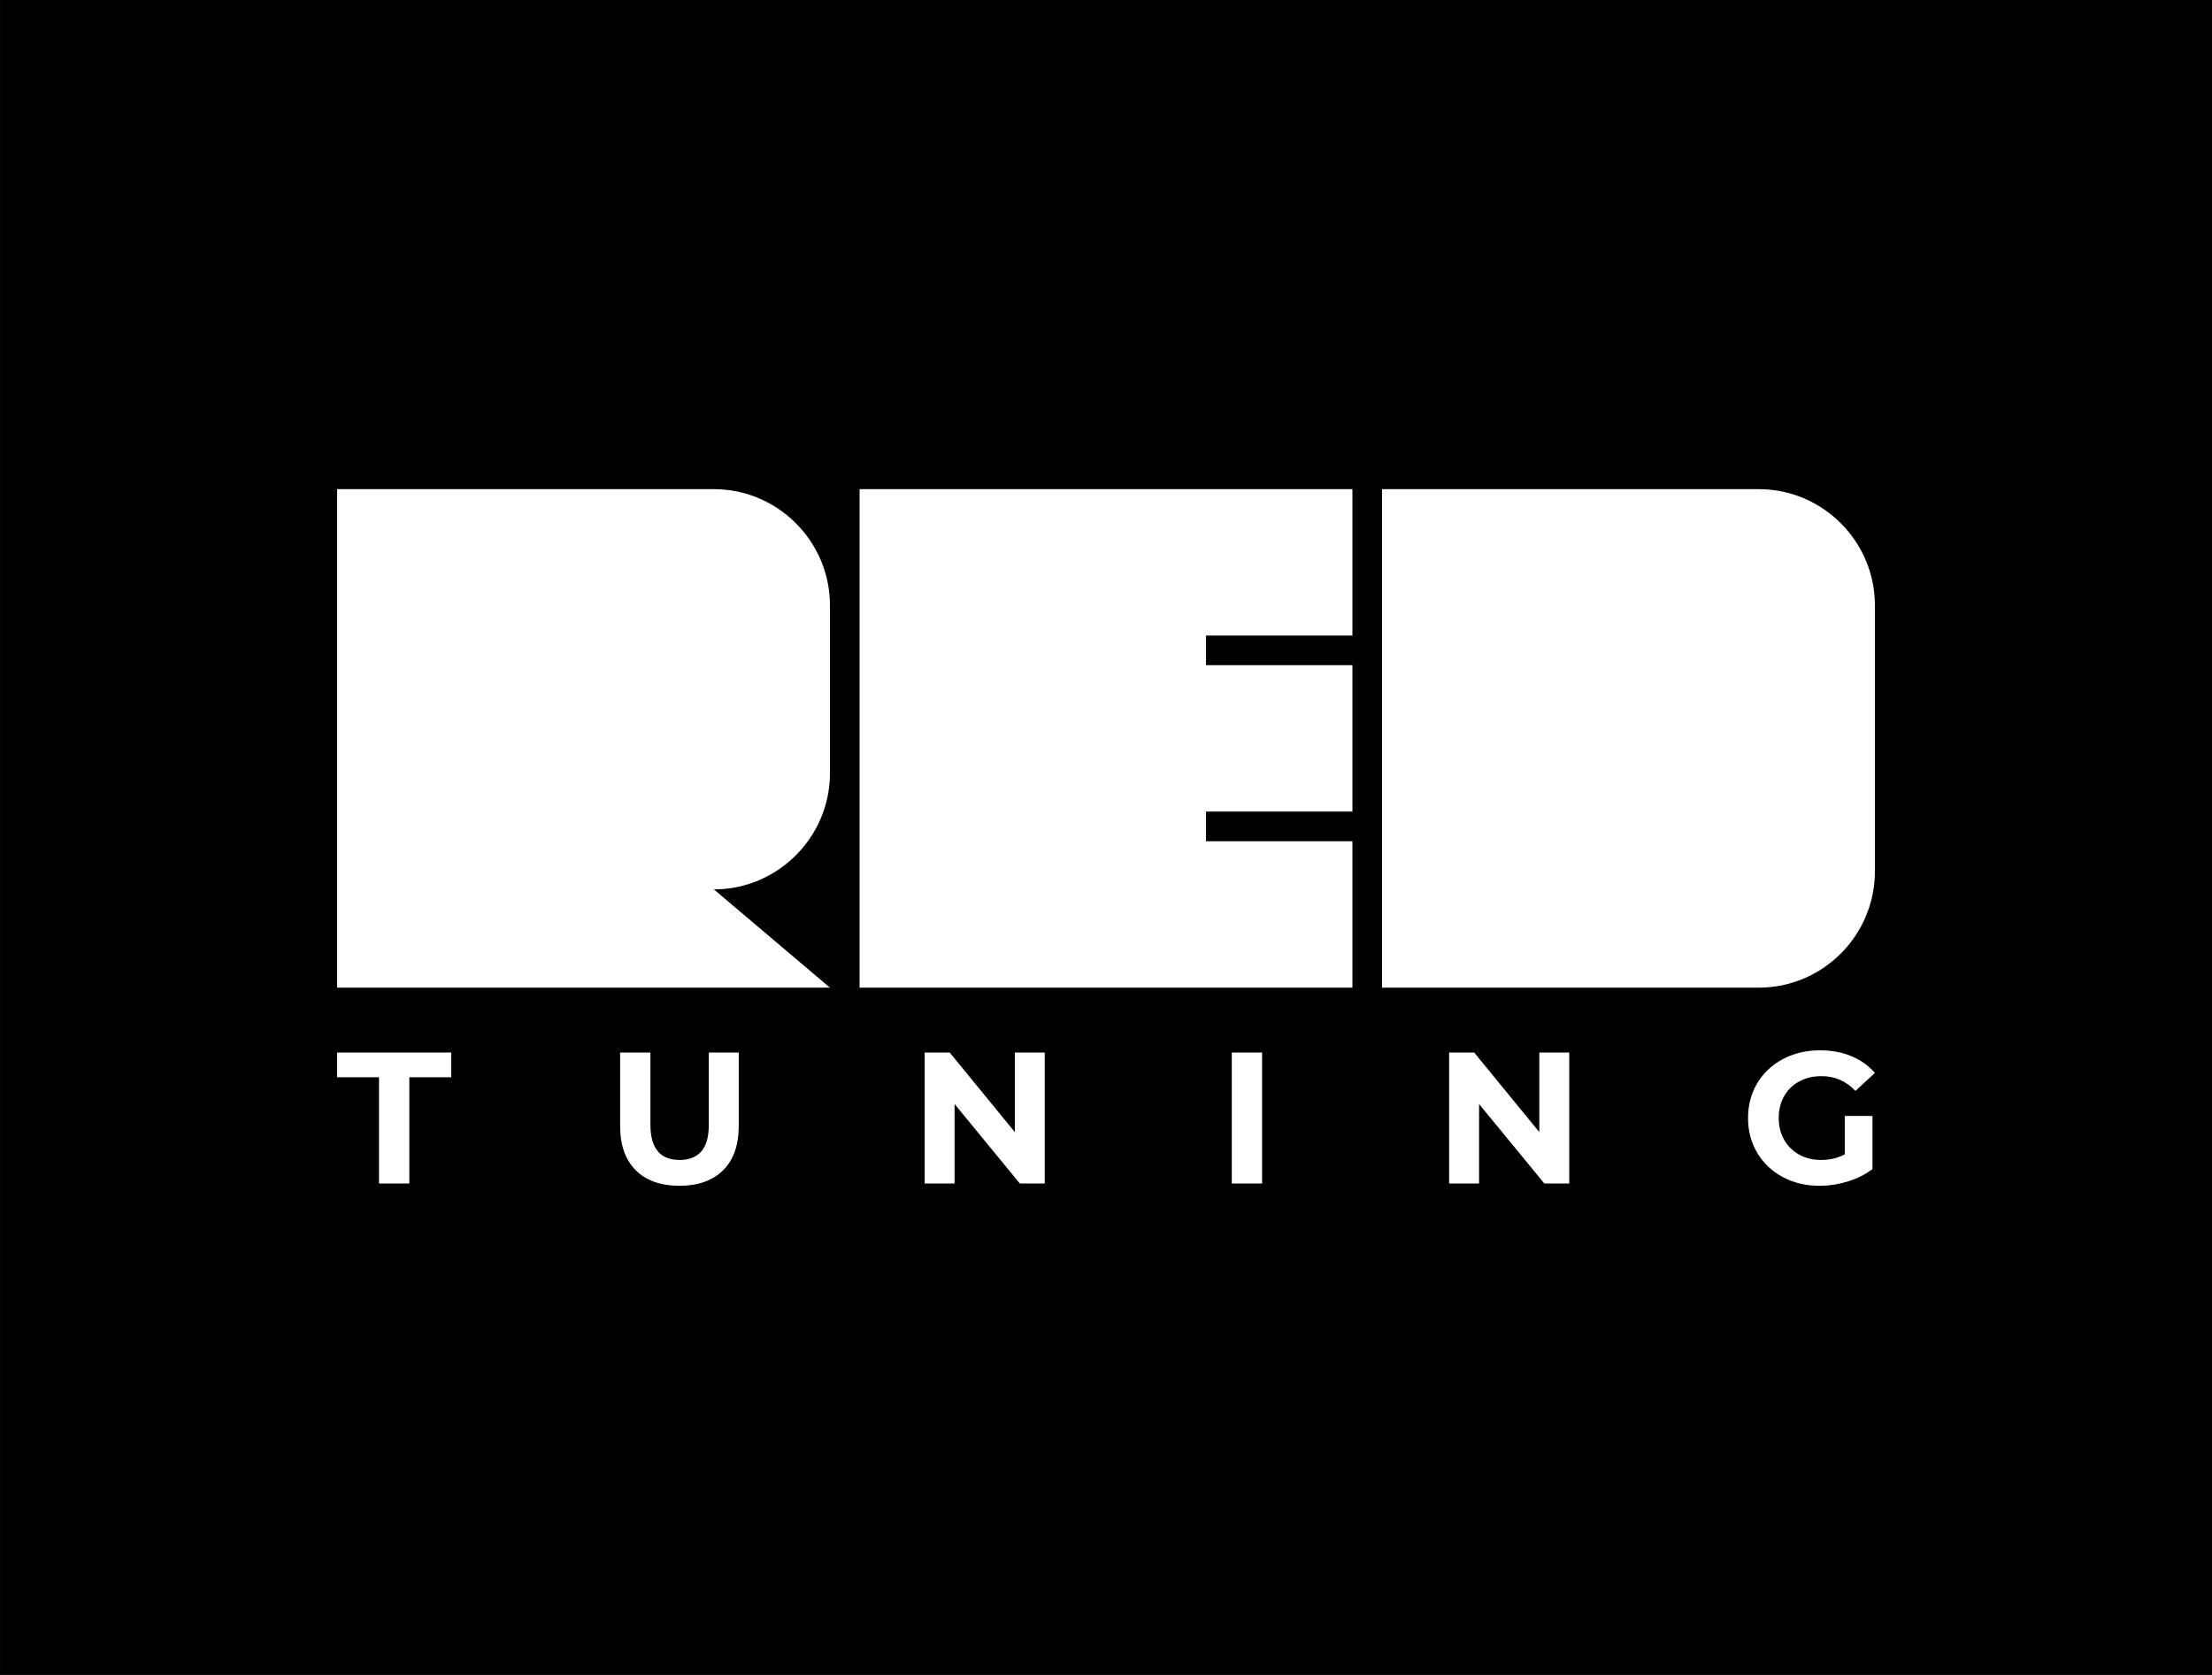 <?xml version="1.0" encoding="UTF-8"?> <svg xmlns="http://www.w3.org/2000/svg" xmlns:xlink="http://www.w3.org/1999/xlink" xmlns:xodm="http://www.corel.com/coreldraw/odm/2003" xml:space="preserve" width="29950px" height="22677px" version="1.1" style="shape-rendering:geometricPrecision; text-rendering:geometricPrecision; image-rendering:optimizeQuality; fill-rule:evenodd; clip-rule:evenodd" viewBox="0 0 12013.35 9096.15"> <defs> <style type="text/css"> .str0 {stroke:red;stroke-width:16.71;stroke-miterlimit:22.926} .fil1 {fill:none} .fil0 {fill:black} </style> <mask id="id0"> <linearGradient id="id1" gradientUnits="userSpaceOnUse" x1="7859.4" y1="2136.01" x2="4934.76" y2="4196.78"> <stop offset="0" style="stop-opacity:1; stop-color:white"></stop> <stop offset="1" style="stop-opacity:0; stop-color:white"></stop> </linearGradient> <rect style="fill:url(#id1)" x="4660" y="2648.09" width="2693.35" height="2724.02"></rect> </mask> <mask id="id2"> <linearGradient id="id3" gradientUnits="userSpaceOnUse" x1="10117.93" y1="2437.84" x2="8057.15" y2="4654.73"> <stop offset="0" style="stop-opacity:1; stop-color:white"></stop> <stop offset="1" style="stop-opacity:0; stop-color:white"></stop> </linearGradient> <rect style="fill:url(#id3)" x="7497.55" y="2648.09" width="2693.35" height="2724.02"></rect> </mask> <mask id="id4"> <linearGradient id="id5" gradientUnits="userSpaceOnUse" x1="4872.32" y1="2604.37" x2="2769.91" y2="4321.68"> <stop offset="0" style="stop-opacity:1; stop-color:white"></stop> <stop offset="1" style="stop-opacity:0; stop-color:white"></stop> </linearGradient> <rect style="fill:url(#id5)" x="1822.45" y="2648.09" width="2693.34" height="2724.02"></rect> </mask> <mask id="id6"> <linearGradient id="id7" gradientUnits="userSpaceOnUse" x1="4104.19" y1="5563.11" x2="3538.68" y2="6084.26"> <stop offset="0" style="stop-opacity:1; stop-color:white"></stop> <stop offset="1" style="stop-opacity:0; stop-color:white"></stop> </linearGradient> <rect style="fill:url(#id7)" x="3359.48" y="5707.88" width="660.93" height="655.85"></rect> </mask> <mask id="id8"> <linearGradient id="id9" gradientUnits="userSpaceOnUse" x1="6022.47" y1="5507.66" x2="5157.58" y2="6123.07"> <stop offset="0" style="stop-opacity:1; stop-color:white"></stop> <stop offset="1" style="stop-opacity:0; stop-color:white"></stop> </linearGradient> <rect style="fill:url(#id9)" x="5013.36" y="5707.88" width="669.07" height="728"></rect> </mask> <mask id="id10"> <linearGradient id="id11" gradientUnits="userSpaceOnUse" x1="7136.84" y1="5646.27" x2="6654.5" y2="6067.62"> <stop offset="0" style="stop-opacity:1; stop-color:white"></stop> <stop offset="1" style="stop-opacity:0; stop-color:white"></stop> </linearGradient> <rect style="fill:url(#id11)" x="6681.47" y="5707.88" width="181.34" height="728"></rect> </mask> <mask id="id12"> <linearGradient id="id13" gradientUnits="userSpaceOnUse" x1="8739.1" y1="5563.11" x2="8046.08" y2="6139.7"> <stop offset="0" style="stop-opacity:1; stop-color:white"></stop> <stop offset="1" style="stop-opacity:0; stop-color:white"></stop> </linearGradient> <rect style="fill:url(#id13)" x="7861.85" y="5707.88" width="669.07" height="728"></rect> </mask> <mask id="id14"> <linearGradient id="id15" gradientUnits="userSpaceOnUse" x1="10313.64" y1="5718.34" x2="9725.96" y2="6056.54"> <stop offset="0" style="stop-opacity:1; stop-color:white"></stop> <stop offset="1" style="stop-opacity:0; stop-color:white"></stop> </linearGradient> <rect style="fill:url(#id15)" x="9651.9" y="5695.68" width="539" height="661.96"></rect> </mask> <mask id="id16"> <linearGradient id="id17" gradientUnits="userSpaceOnUse" x1="2579.54" y1="5568.65" x2="1991.86" y2="6089.8"> <stop offset="0" style="stop-opacity:1; stop-color:white"></stop> <stop offset="1" style="stop-opacity:0; stop-color:white"></stop> </linearGradient> <rect style="fill:url(#id17)" x="1822.45" y="5707.88" width="636.55" height="728"></rect> </mask> </defs> <g id="Layer_x0020_1">  <path class="fil0" d="M0 0l12013.35 0 0 9096.15 -12013.35 0 0 -9096.15zm1830.81 2656.45l2046.29 0c346.69,0 630.33,283.65 630.33,630.33l0 913.01c0,346.68 -283.65,630.33 -630.33,630.33l630.33 533.63 -2676.62 0 0 -533.63 0 -2173.67zm5675.1 0l2046.3 0c346.68,0 630.33,283.65 630.33,630.33l0 1446.64c0,346.68 -283.65,630.33 -630.33,630.33l-2046.3 0 0 -2707.3zm-2837.55 0l2676.63 0 0 795.15 -795.15 0 0 160.92 795.15 0 0 795.15 -795.15 0 0 160.92 795.15 0 0 795.16 -2676.63 0 0 -2707.3zm-2609.95 3193.91l-227.6 0 0 -134.12 619.83 0 0 134.12 -227.61 0 0 577.16 -164.62 0 0 -577.16zm1631.54 589.35c-101.62,0 -180.7,-28.11 -237.27,-84.34 -56.56,-56.22 -84.84,-136.5 -84.84,-240.82l0 -398.31 164.61 0 0 392.22c0,127.35 52.83,191.03 158.51,191.03 51.48,0 90.78,-15.41 117.87,-46.23 27.1,-30.83 40.65,-79.1 40.65,-144.8l0 -392.22 162.57 0 0 398.31c0,104.32 -28.28,184.6 -84.84,240.82 -56.57,56.23 -135.65,84.34 -237.26,84.34zm1984.12 -723.47l0 711.28 -135.14 0 -354.63 -431.85 0 431.85 -162.58 0 0 -711.28 136.16 0 353.61 431.85 0 -431.85 162.58 0zm1015.76 0l164.62 0 0 711.28 -164.62 0 0 -711.28zm1832.73 0l0 711.28 -135.14 0 -354.63 -431.85 0 431.85 -162.58 0 0 -711.28 136.16 0 353.61 431.85 0 -431.85 162.58 0zm1496.38 344.46l150.39 0 0 288.58c-38.61,29.12 -83.32,51.48 -134.12,67.06 -50.82,15.58 -101.96,23.37 -153.44,23.37 -73.84,0 -140.22,-15.75 -199.16,-47.25 -58.94,-31.5 -105.17,-75.19 -138.7,-131.08 -33.53,-55.88 -50.3,-119.05 -50.3,-189.5 0,-70.45 16.77,-133.62 50.3,-189.51 33.53,-55.88 80.1,-99.58 139.72,-131.08 59.61,-31.5 126.67,-47.25 201.19,-47.25 62.32,0 118.88,10.5 169.69,31.5 50.81,21 93.48,51.49 128.03,91.45l-105.68 97.55c-50.8,-53.52 -112.11,-80.27 -183.91,-80.27 -45.39,0 -85.7,9.48 -120.92,28.45 -35.23,18.96 -62.66,45.72 -82.31,80.27 -19.64,34.55 -29.46,74.18 -29.46,118.89 0,44.03 9.82,83.32 29.46,117.87 19.65,34.55 46.92,61.47 81.8,80.78 34.89,19.3 74.69,28.96 119.4,28.96 47.41,0 90.09,-10.16 128.02,-30.49l0 -208.3z"></path> <polyline class="fil1 str0" style="mask:url(#id0)" points="7344.99,5363.75 7344.99,4568.59 6549.84,4568.59 6549.84,4407.67 7344.99,4407.67 7344.99,3612.52 6549.84,3612.52 6549.84,3451.6 7344.99,3451.6 7344.99,2656.45 4668.36,2656.45 "></polyline> <path class="fil1 str0" style="mask:url(#id2)" d="M9552.21 5363.75c346.68,0 630.33,-283.65 630.33,-630.33l0 -1446.64c0,-346.68 -283.65,-630.33 -630.33,-630.33l-2046.3 0"></path> <path class="fil1 str0" style="mask:url(#id4)" d="M4507.43 5363.75l-630.33 -533.63c346.68,0 630.33,-283.65 630.33,-630.33l0 -913.01c0,-346.68 -283.64,-630.33 -630.33,-630.33l-2046.29 0"></path> <path class="fil1 str0" style="mask:url(#id6)" d="M3927.21 6355.37c56.56,-56.22 84.84,-136.5 84.84,-240.82l0 -398.31 -162.57 0 0 392.22c0,65.7 -13.55,113.97 -40.65,144.8 -27.09,30.82 -66.39,46.23 -117.87,46.23 -105.68,0 -158.51,-63.68 -158.51,-191.03l0 -392.22 -164.61 0"></path> <polyline class="fil1 str0" style="mask:url(#id8)" points="5674.07,6427.52 5674.07,5716.24 5511.49,5716.24 5511.49,6148.09 5157.88,5716.24 5021.72,5716.24 "></polyline> <polyline class="fil1 str0" style="mask:url(#id10)" points="6854.45,6427.52 6854.45,5716.24 6689.83,5716.24 "></polyline> <polyline class="fil1 str0" style="mask:url(#id12)" points="8387.42,6427.52 8522.56,6427.52 8522.56,5716.24 8359.98,5716.24 8359.98,6148.09 8006.37,5716.24 7870.21,5716.24 "></polyline> <path class="fil1 str0" style="mask:url(#id14)" d="M10169.33 6349.28l0 -288.58 -150.39 0 0 208.3c-37.93,20.33 -80.61,30.49 -128.02,30.49 -44.71,0 -84.51,-9.66 -119.4,-28.96 -34.88,-19.31 -62.15,-46.23 -81.8,-80.78 -19.64,-34.55 -29.46,-73.84 -29.46,-117.87 0,-44.71 9.82,-84.34 29.46,-118.89 19.65,-34.55 47.08,-61.31 82.31,-80.27 35.22,-18.97 75.53,-28.45 120.92,-28.45 71.8,0 133.11,26.75 183.91,80.27l105.68 -97.55c-34.55,-39.96 -77.22,-70.45 -128.03,-91.45 -50.81,-21 -107.37,-31.5 -169.69,-31.5 -74.52,0 -141.58,15.75 -201.19,47.25"></path> <polyline class="fil1 str0" style="mask:url(#id16)" points="2223.03,6427.52 2223.03,5850.36 2450.64,5850.36 2450.64,5716.24 1830.81,5716.24 "></polyline> </g> </svg> 